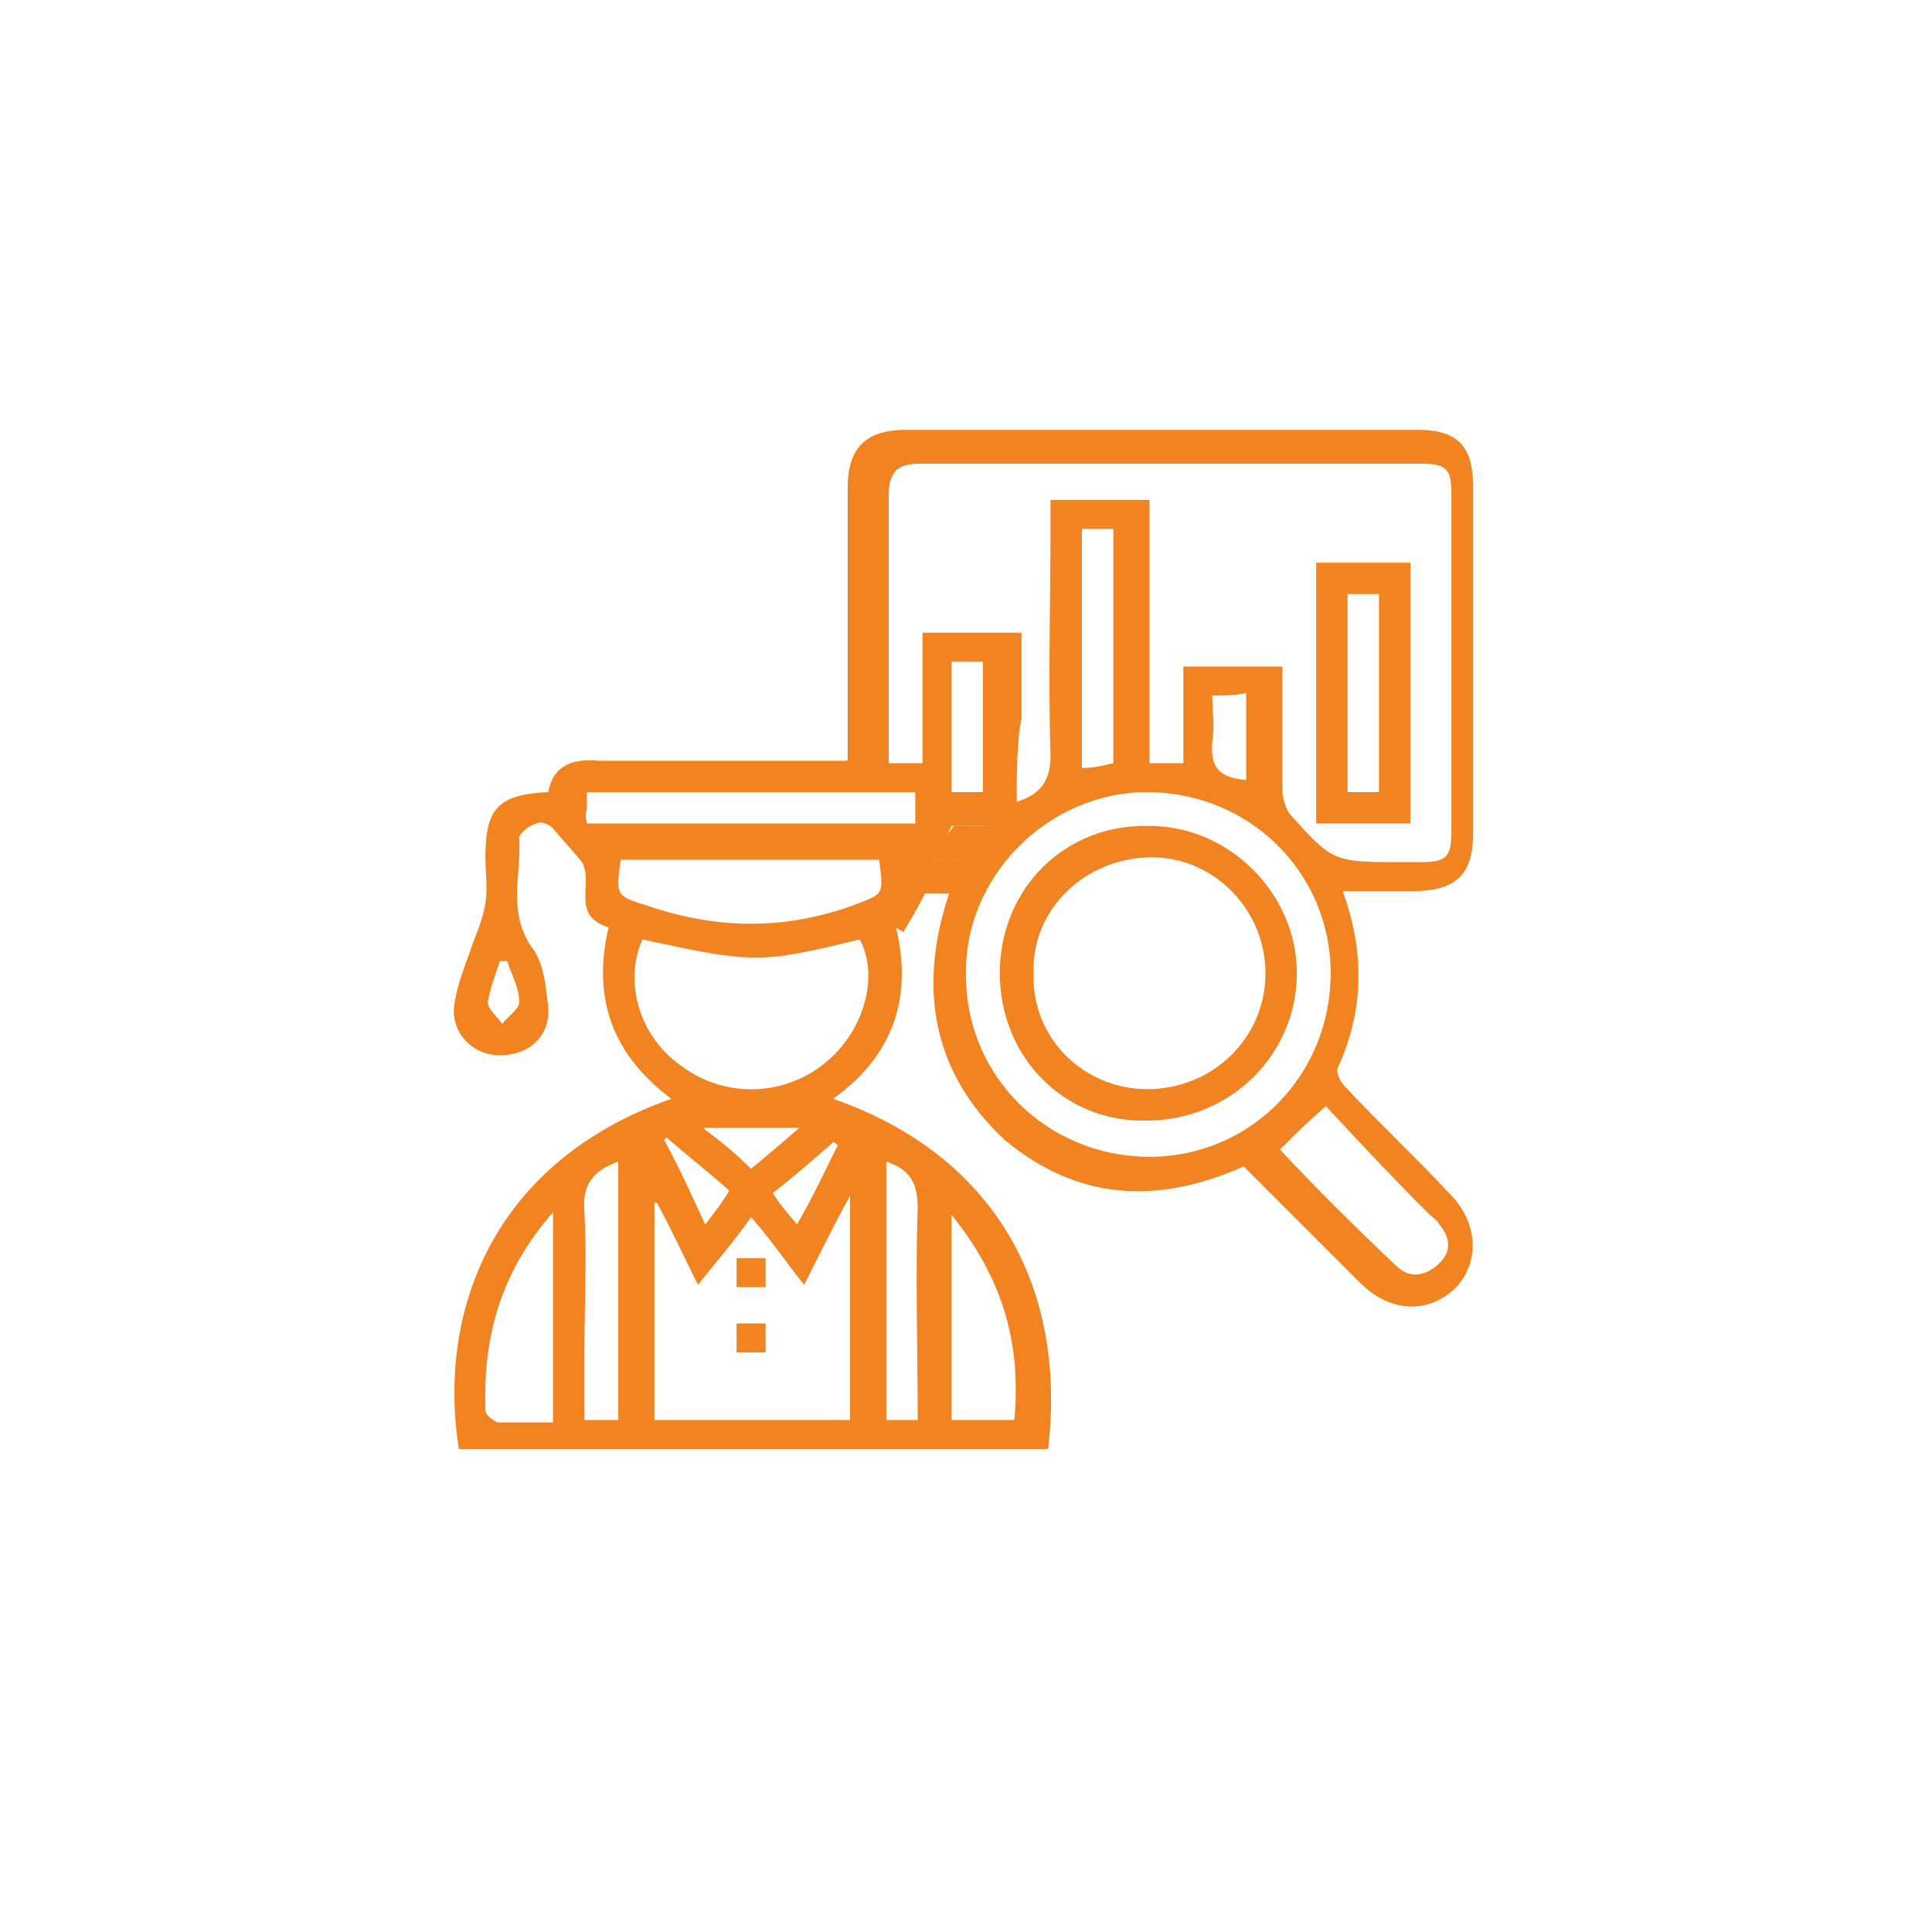 <?xml version="1.0" encoding="utf-8"?>
<!-- Generator: Adobe Illustrator 26.0.1, SVG Export Plug-In . SVG Version: 6.00 Build 0)  -->
<svg version="1.1" id="Layer_1" xmlns="http://www.w3.org/2000/svg" xmlns:xlink="http://www.w3.org/1999/xlink" x="0px" y="0px"
	 viewBox="0 0 80 80" style="enable-background:new 0 0 80 80;" xml:space="preserve">
<style type="text/css">
	.st0{fill:#F28321;}
	.st1{fill:#231F21;}
</style>
<g>
	<g>
		<path class="st0" d="M39.3,37c-0.4,0-0.8,0-1,0c-0.3,0.6-0.6,1.1-0.9,1.6c-0.1-0.1-0.2-0.1-0.3-0.2c0.7,2.9-0.1,5.3-2.6,7.1
			c6.6,2.3,9.7,7.7,8.9,14.5c-8.1,0-16.2,0-24.4,0c-0.9-5.7,1.4-11.9,8.8-14.5c-2.4-1.8-3.3-4.1-2.6-7.1c-1.6-0.5-0.6-1.8-1.1-2.7
			c-0.4-0.5-0.8-0.9-1.2-1.4c-0.2-0.2-0.5-0.3-0.7-0.2c-0.3,0.1-0.7,0.4-0.7,0.6c0.1,1.5-0.5,3,0.5,4.5c0.5,0.6,0.6,1.6,0.7,2.5
			c0.1,1.2-0.8,2-2,2c-1.1,0-2-0.9-1.9-2c0.1-0.9,0.5-1.8,0.8-2.7c0.2-0.5,0.4-1,0.5-1.6c0.1-0.6,0-1.3,0-1.9c0-2,0.5-2.6,2.6-2.7
			c0.2-1.1,1-1.4,2.1-1.3c3.4,0,6.8,0,10.3,0c0-0.4,0-0.7,0-1.1c0-3.4,0-6.8,0-10.2c0-1.6,0.7-2.4,2.4-2.4c7.1,0,14.2,0,21.2,0
			c1.7,0,2.3,0.7,2.3,2.4c0,4.8,0,9.5,0,14.3c0,1.7-0.7,2.4-2.5,2.4c-0.9,0-1.9,0-2.9,0c0.9,2.5,0.9,4.9-0.2,7.3
			c-0.1,0.2,0.1,0.6,0.3,0.8c1.4,1.5,2.9,2.9,4.3,4.4c1.2,1.2,1.3,2.8,0.3,3.9c-1.1,1.1-2.7,1.1-4-0.2c-1.6-1.6-3.2-3.2-4.8-4.8
			c-3.6,1.6-6.9,1.4-9.9-1.1C38.6,44.4,38,40.9,39.3,37z M42.1,33.2c1-0.3,1.4-0.9,1.4-1.9c-0.1-3.2,0-6.4,0-9.6c0-0.3,0-0.7,0-1
			c1.4,0,2.7,0,4.1,0c0,3.6,0,7.2,0,10.9c0.5,0,0.9,0,1.4,0c0-1.3,0-2.7,0-4c1.4,0,2.7,0,4.1,0c0,1.8,0,3.5,0,5.1
			c0,0.3,0.1,0.7,0.3,1c1.8,2,1.8,2,4.7,2c0.2,0,0.5,0,0.7,0c1.1,0,1.3-0.2,1.3-1.3c0-4.6,0-9.3,0-13.9c0-1.1-0.2-1.3-1.3-1.3
			c-6.9,0-13.8,0-20.7,0c-0.9,0-1.3,0.3-1.3,1.3c0,3.4,0,6.8,0,10.2c0,0.3,0,0.6,0,0.9c0.5,0,0.9,0,1.4,0c0-1.8,0-3.6,0-5.4
			c1.4,0,2.7,0,4.1,0c0,1.2,0,2.4,0,3.5C42.1,30.8,42.1,32,42.1,33.2z M47.6,47.9c4.2,0,7.5-3.4,7.5-7.6c0-4.2-3.4-7.5-7.6-7.5
			c-4.1,0-7.6,3.5-7.5,7.6C40,44.6,43.4,47.9,47.6,47.9z M27.2,49.8c0,0-0.1,0-0.1,0c0,3,0,6,0,9c2.7,0,5.4,0,8.1,0
			c0-3.1,0-6.1,0-9.3c-0.7,1.3-1.3,2.5-1.9,3.7c-0.8-1-1.4-1.9-2.2-2.8c-0.7,1-1.4,1.8-2.2,2.8C28.3,52,27.8,50.9,27.2,49.8z
			 M26.6,38.9c-0.8,1.8-0.1,4.1,1.7,5.3c1.8,1.3,4.3,1.2,6-0.3c1.5-1.3,2.1-3.5,1.3-5C31.5,39.9,31.2,39.9,26.6,38.9z M25.7,35.6
			c-0.2,1.5-0.2,1.5,1.1,1.9c2.9,1,5.7,1,8.5,0c1.3-0.5,1.3-0.4,1.1-1.9C32.9,35.6,29.3,35.6,25.7,35.6z M53,47.6
			c1.5,1.6,3.1,3.2,4.8,4.8c0.5,0.5,1.1,0.5,1.7,0c0.6-0.5,0.6-1.1,0.1-1.7c-0.1-0.2-0.3-0.3-0.5-0.5c-1.5-1.5-2.9-3-4.2-4.4
			C54.1,46.5,53.6,47,53,47.6z M24.3,34.1c4.6,0,9.1,0,13.6,0c0-0.5,0-0.9,0-1.3c-4.6,0-9.1,0-13.6,0c0,0.3,0,0.5,0,0.7
			C24.2,33.8,24.3,34,24.3,34.1z M22.9,50.2c-2.2,2.5-2.9,5.2-2.8,8.2c0,0.2,0.3,0.4,0.5,0.5c0.8,0,1.5,0,2.3,0
			C22.9,56,22.9,53.3,22.9,50.2z M39.4,50.3c0,3,0,5.7,0,8.5c0.9,0,1.8,0,2.6,0C42.3,55.6,41.5,52.9,39.4,50.3z M25.6,48.1
			c-1.1,0.4-1.5,1-1.4,2.1c0.1,1.9,0,3.9,0,5.8c0,0.9,0,1.9,0,2.8c0.6,0,1,0,1.4,0C25.6,55.2,25.6,51.7,25.6,48.1z M38,58.8
			c0-3-0.1-5.9,0-8.8c0-1.1-0.4-1.6-1.3-1.9c0,3.6,0,7.2,0,10.7C37.1,58.8,37.5,58.8,38,58.8z M46.1,31.6c0-3.3,0-6.5,0-9.7
			c-0.5,0-0.9,0-1.3,0c0,3.4,0,6.6,0,9.9C45.3,31.8,45.7,31.7,46.1,31.6z M39.4,27.4c0,1.9,0,3.6,0,5.4c0.5,0,0.9,0,1.3,0
			c0-1.8,0-3.6,0-5.4C40.2,27.4,39.8,27.4,39.4,27.4z M50.2,28.8c0,0.7,0.1,1.3,0,1.9c-0.1,1.1,0.3,1.5,1.4,1.6c0-1.2,0-2.3,0-3.6
			C51.1,28.8,50.7,28.8,50.2,28.8z M31.1,48.4c0.6-0.5,1.2-1,2-1.7c-1.5,0-2.6,0-4,0C29.9,47.3,30.5,47.8,31.1,48.4z M30.2,49.3
			c-0.9-0.8-1.8-1.5-2.6-2.2c0,0-0.1,0.1-0.1,0.1c0.6,1.1,1.1,2.2,1.7,3.5C29.6,50.2,29.9,49.8,30.2,49.3z M34.7,47.4
			c-0.1,0-0.1-0.1-0.2-0.1c-0.8,0.7-1.6,1.4-2.5,2.1c0.3,0.5,0.6,0.8,1,1.3C33.7,49.5,34.2,48.4,34.7,47.4z M21,39.8
			c-0.1,0-0.2,0-0.3,0c-0.2,0.6-0.4,1.1-0.5,1.7c0,0.3,0.4,0.6,0.6,0.9c0.2-0.3,0.7-0.6,0.7-0.9C21.5,40.9,21.2,40.4,21,39.8z
			 M38.6,35.5c1.3,0.5,1.8-0.3,2.3-1.3c-0.6,0-1.1,0-1.5,0C39.2,34.7,38.9,35.1,38.6,35.5z"/>
		<path class="st0" d="M38.6,35.5c0.3-0.4,0.5-0.8,0.9-1.3c0.4,0,0.9,0,1.5,0C40.4,35.2,39.9,36,38.6,35.5z"/>
		<path class="st0" d="M54.5,23.3c1.3,0,2.6,0,3.9,0c0,3.6,0,7.2,0,10.8c-1.3,0-2.5,0-3.9,0C54.5,30.6,54.5,27,54.5,23.3z
			 M57.1,32.8c0-2.8,0-5.4,0-8.2c-0.5,0-0.9,0-1.3,0c0,2.8,0,5.5,0,8.2C56.3,32.8,56.6,32.8,57.1,32.8z"/>
		<path class="st0" d="M41.4,40.3c0-3.5,2.7-6.2,6.2-6.1c3.3,0,6.1,2.8,6.1,6.1c0,3.4-2.8,6.1-6.2,6.1
			C44.1,46.5,41.4,43.8,41.4,40.3z M47.5,45.1c2.7,0,4.9-2.1,4.9-4.8c0-2.6-2.1-4.8-4.7-4.8c-2.7,0-5,2.1-4.9,4.8
			C42.7,43,44.9,45.1,47.5,45.1z"/>
		<path class="st0" d="M30.5,52.1c0.4,0,0.8,0,1.2,0c0,0.4,0,0.7,0,1.2c-0.4,0-0.7,0-1.2,0C30.5,52.9,30.5,52.5,30.5,52.1z"/>
		<path class="st0" d="M30.5,54.8c0.4,0,0.8,0,1.2,0c0,0.4,0,0.8,0,1.2c-0.4,0-0.8,0-1.2,0C30.5,55.6,30.5,55.2,30.5,54.8z"/>
	</g>
</g>
</svg>
